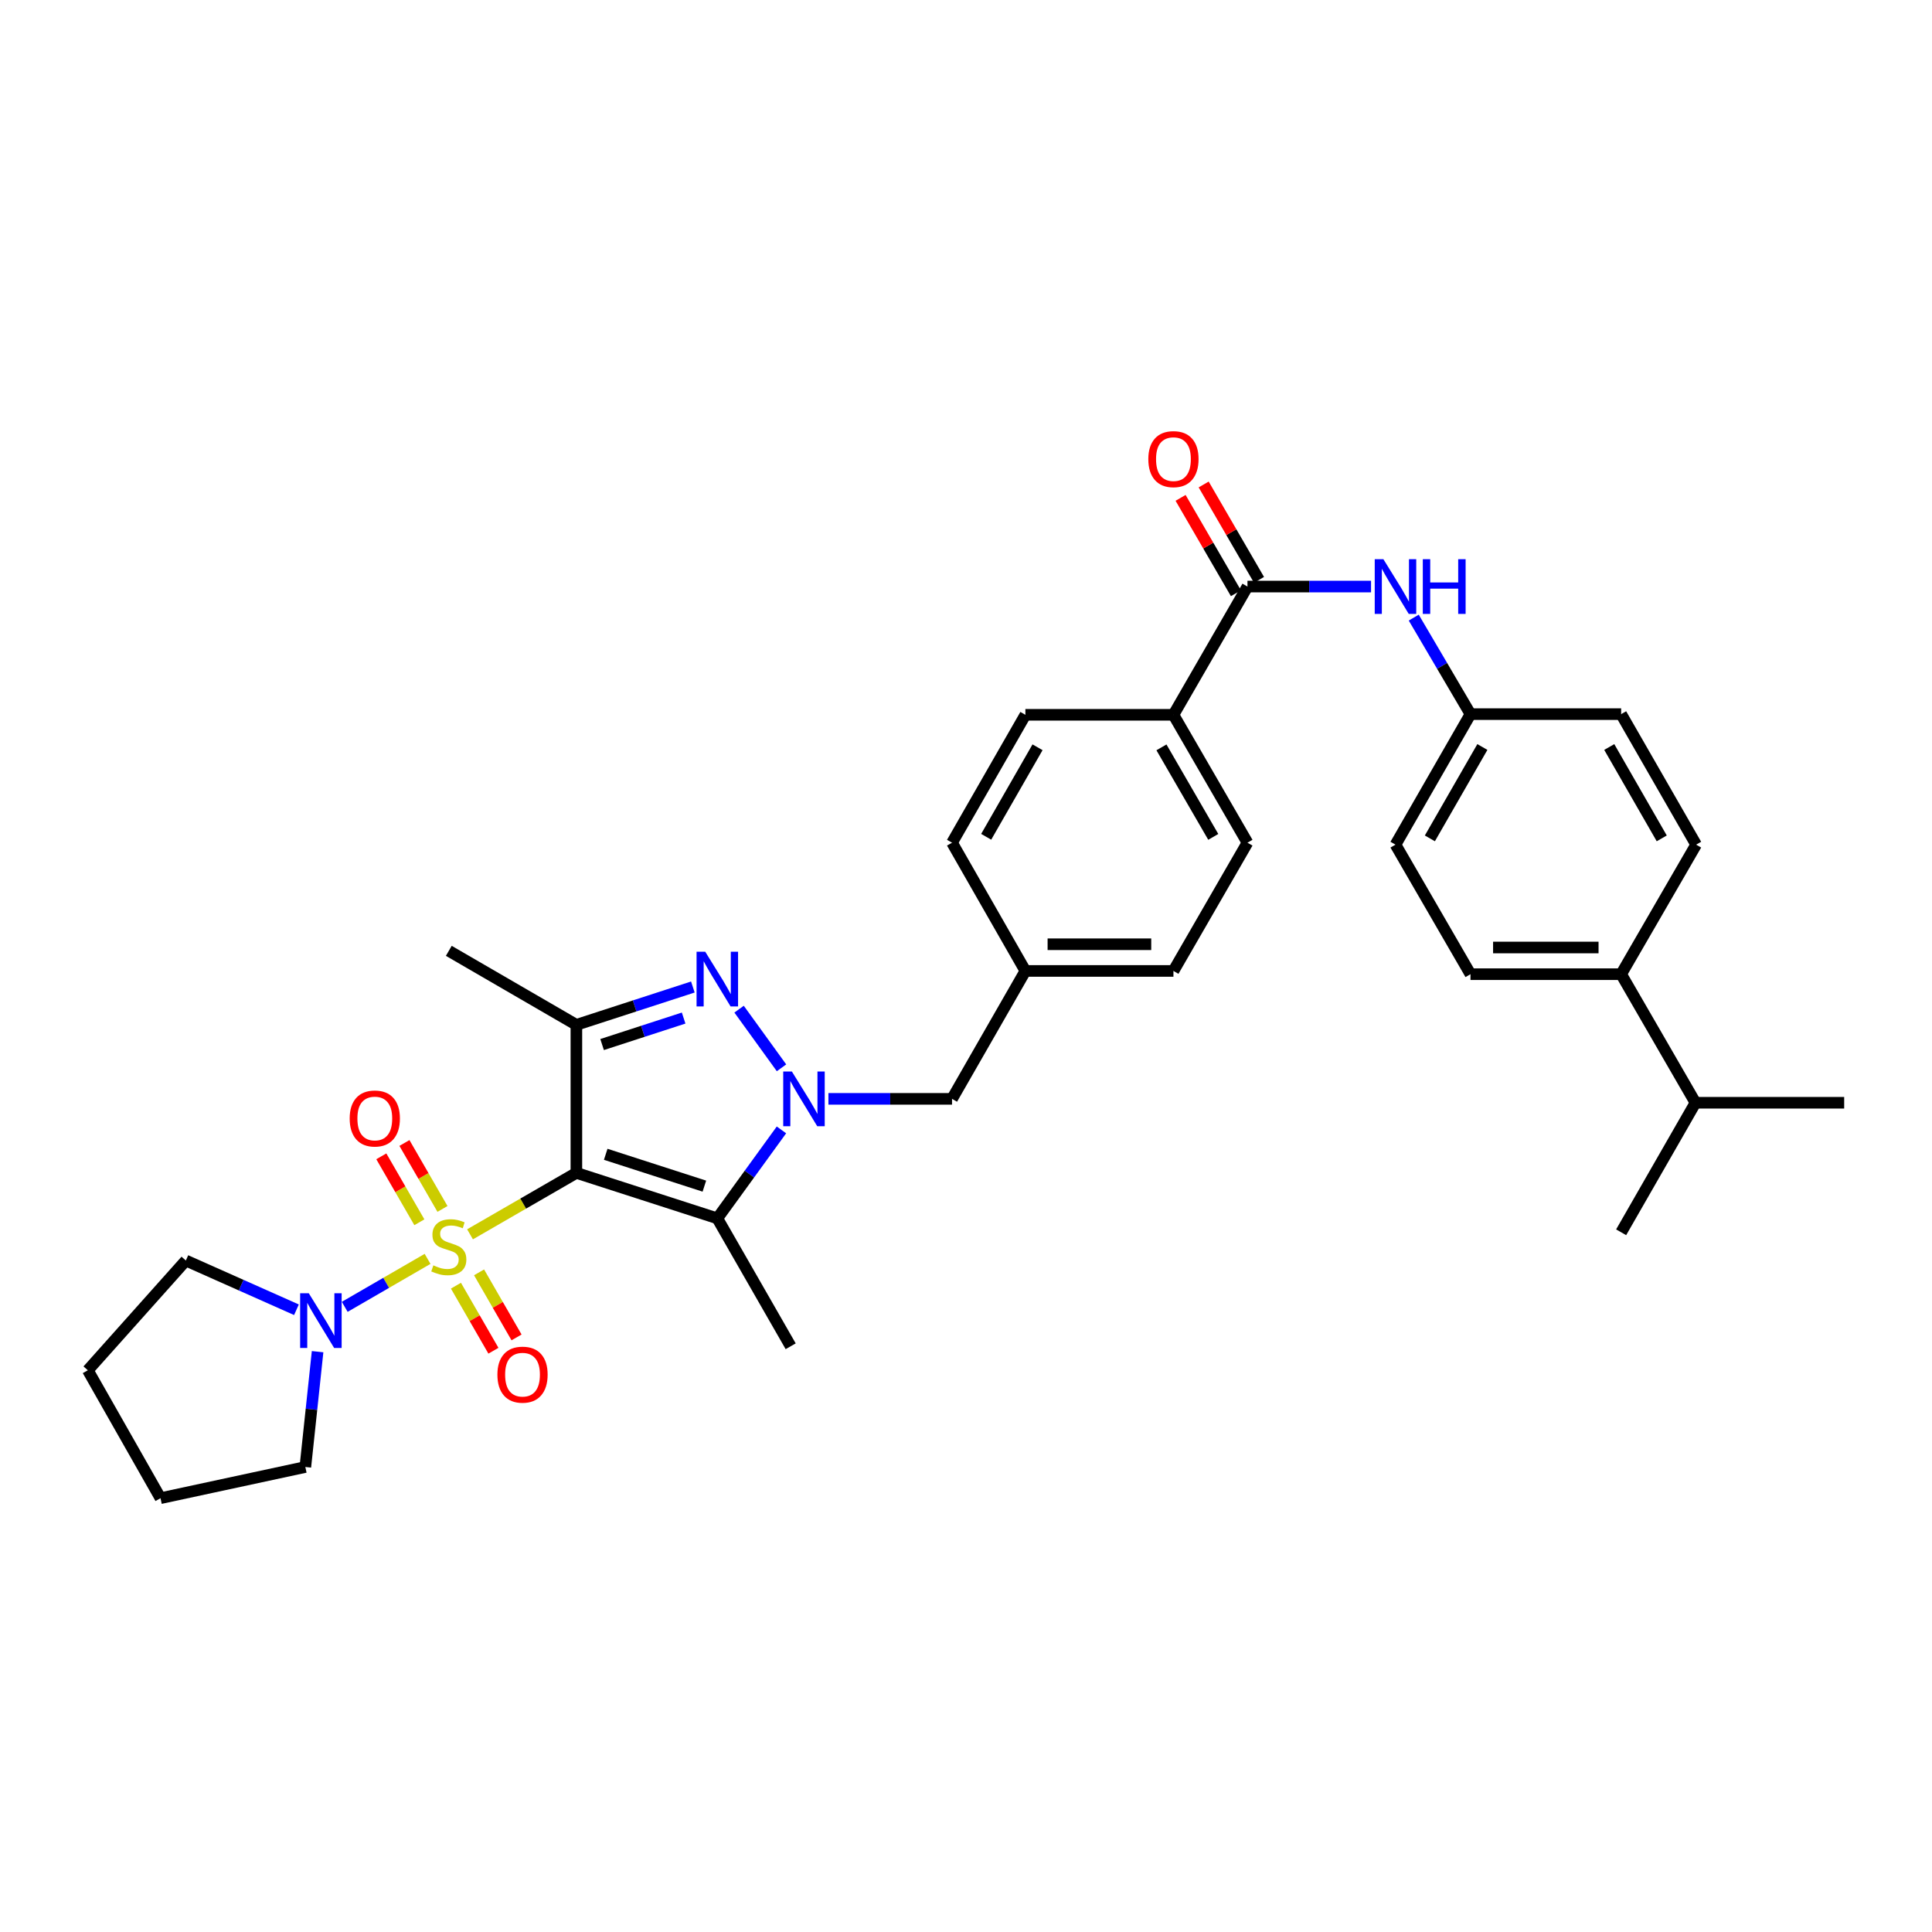 <?xml version='1.0' encoding='iso-8859-1'?>
<svg version='1.1' baseProfile='full'
              xmlns='http://www.w3.org/2000/svg'
                      xmlns:rdkit='http://www.rdkit.org/xml'
                      xmlns:xlink='http://www.w3.org/1999/xlink'
                  xml:space='preserve'
width='1000px' height='1000px' viewBox='0 0 1000 1000'>
<!-- END OF HEADER -->
<rect style='opacity:1.0;fill:#FFFFFF;stroke:none' width='1000' height='1000' x='0' y='0'> </rect>
<path class='bond-0' d='M 243.289,638.88 L 270.812,622.981' style='fill:none;fill-rule:evenodd;stroke:#CCCC00;stroke-width:6px;stroke-linecap:butt;stroke-linejoin:miter;stroke-opacity:1' />
<path class='bond-0' d='M 270.812,622.981 L 298.334,607.081' style='fill:none;fill-rule:evenodd;stroke:#000000;stroke-width:6px;stroke-linecap:butt;stroke-linejoin:miter;stroke-opacity:1' />
<path class='bond-5' d='M 221.309,651.591 L 199.869,664.004' style='fill:none;fill-rule:evenodd;stroke:#CCCC00;stroke-width:6px;stroke-linecap:butt;stroke-linejoin:miter;stroke-opacity:1' />
<path class='bond-5' d='M 199.869,664.004 L 178.428,676.416' style='fill:none;fill-rule:evenodd;stroke:#0000FF;stroke-width:6px;stroke-linecap:butt;stroke-linejoin:miter;stroke-opacity:1' />
<path class='bond-8' d='M 235.994,665.466 L 245.696,682.302' style='fill:none;fill-rule:evenodd;stroke:#CCCC00;stroke-width:6px;stroke-linecap:butt;stroke-linejoin:miter;stroke-opacity:1' />
<path class='bond-8' d='M 245.696,682.302 L 255.398,699.138' style='fill:none;fill-rule:evenodd;stroke:#FF0000;stroke-width:6px;stroke-linecap:butt;stroke-linejoin:miter;stroke-opacity:1' />
<path class='bond-8' d='M 247.962,658.569 L 257.664,675.405' style='fill:none;fill-rule:evenodd;stroke:#CCCC00;stroke-width:6px;stroke-linecap:butt;stroke-linejoin:miter;stroke-opacity:1' />
<path class='bond-8' d='M 257.664,675.405 L 267.366,692.242' style='fill:none;fill-rule:evenodd;stroke:#FF0000;stroke-width:6px;stroke-linecap:butt;stroke-linejoin:miter;stroke-opacity:1' />
<path class='bond-9' d='M 229.029,625.739 L 219.181,608.675' style='fill:none;fill-rule:evenodd;stroke:#CCCC00;stroke-width:6px;stroke-linecap:butt;stroke-linejoin:miter;stroke-opacity:1' />
<path class='bond-9' d='M 219.181,608.675 L 209.333,591.61' style='fill:none;fill-rule:evenodd;stroke:#FF0000;stroke-width:6px;stroke-linecap:butt;stroke-linejoin:miter;stroke-opacity:1' />
<path class='bond-9' d='M 217.066,632.643 L 207.218,615.579' style='fill:none;fill-rule:evenodd;stroke:#CCCC00;stroke-width:6px;stroke-linecap:butt;stroke-linejoin:miter;stroke-opacity:1' />
<path class='bond-9' d='M 207.218,615.579 L 197.37,598.514' style='fill:none;fill-rule:evenodd;stroke:#FF0000;stroke-width:6px;stroke-linecap:butt;stroke-linejoin:miter;stroke-opacity:1' />
<path class='bond-2' d='M 298.334,607.081 L 371.281,630.616' style='fill:none;fill-rule:evenodd;stroke:#000000;stroke-width:6px;stroke-linecap:butt;stroke-linejoin:miter;stroke-opacity:1' />
<path class='bond-2' d='M 313.518,597.466 L 364.58,613.941' style='fill:none;fill-rule:evenodd;stroke:#000000;stroke-width:6px;stroke-linecap:butt;stroke-linejoin:miter;stroke-opacity:1' />
<path class='bond-4' d='M 298.334,607.081 L 298.334,530.459' style='fill:none;fill-rule:evenodd;stroke:#000000;stroke-width:6px;stroke-linecap:butt;stroke-linejoin:miter;stroke-opacity:1' />
<path class='bond-1' d='M 404.48,584.836 L 387.881,607.726' style='fill:none;fill-rule:evenodd;stroke:#0000FF;stroke-width:6px;stroke-linecap:butt;stroke-linejoin:miter;stroke-opacity:1' />
<path class='bond-1' d='M 387.881,607.726 L 371.281,630.616' style='fill:none;fill-rule:evenodd;stroke:#000000;stroke-width:6px;stroke-linecap:butt;stroke-linejoin:miter;stroke-opacity:1' />
<path class='bond-10' d='M 428.79,568.766 L 460.781,568.766' style='fill:none;fill-rule:evenodd;stroke:#0000FF;stroke-width:6px;stroke-linecap:butt;stroke-linejoin:miter;stroke-opacity:1' />
<path class='bond-10' d='M 460.781,568.766 L 492.771,568.766' style='fill:none;fill-rule:evenodd;stroke:#000000;stroke-width:6px;stroke-linecap:butt;stroke-linejoin:miter;stroke-opacity:1' />
<path class='bond-34' d='M 404.507,552.693 L 382.549,522.34' style='fill:none;fill-rule:evenodd;stroke:#0000FF;stroke-width:6px;stroke-linecap:butt;stroke-linejoin:miter;stroke-opacity:1' />
<path class='bond-20' d='M 371.281,630.616 L 409.251,696.825' style='fill:none;fill-rule:evenodd;stroke:#000000;stroke-width:6px;stroke-linecap:butt;stroke-linejoin:miter;stroke-opacity:1' />
<path class='bond-3' d='M 358.623,510.874 L 328.479,520.666' style='fill:none;fill-rule:evenodd;stroke:#0000FF;stroke-width:6px;stroke-linecap:butt;stroke-linejoin:miter;stroke-opacity:1' />
<path class='bond-3' d='M 328.479,520.666 L 298.334,530.459' style='fill:none;fill-rule:evenodd;stroke:#000000;stroke-width:6px;stroke-linecap:butt;stroke-linejoin:miter;stroke-opacity:1' />
<path class='bond-3' d='M 353.848,526.949 L 332.746,533.803' style='fill:none;fill-rule:evenodd;stroke:#0000FF;stroke-width:6px;stroke-linecap:butt;stroke-linejoin:miter;stroke-opacity:1' />
<path class='bond-3' d='M 332.746,533.803 L 311.645,540.658' style='fill:none;fill-rule:evenodd;stroke:#000000;stroke-width:6px;stroke-linecap:butt;stroke-linejoin:miter;stroke-opacity:1' />
<path class='bond-21' d='M 298.334,530.459 L 232.302,492.152' style='fill:none;fill-rule:evenodd;stroke:#000000;stroke-width:6px;stroke-linecap:butt;stroke-linejoin:miter;stroke-opacity:1' />
<path class='bond-27' d='M 153.44,677.926 L 124.817,665.187' style='fill:none;fill-rule:evenodd;stroke:#0000FF;stroke-width:6px;stroke-linecap:butt;stroke-linejoin:miter;stroke-opacity:1' />
<path class='bond-27' d='M 124.817,665.187 L 96.193,652.448' style='fill:none;fill-rule:evenodd;stroke:#000000;stroke-width:6px;stroke-linecap:butt;stroke-linejoin:miter;stroke-opacity:1' />
<path class='bond-28' d='M 164.386,699.622 L 161.215,729.471' style='fill:none;fill-rule:evenodd;stroke:#0000FF;stroke-width:6px;stroke-linecap:butt;stroke-linejoin:miter;stroke-opacity:1' />
<path class='bond-28' d='M 161.215,729.471 L 158.043,759.32' style='fill:none;fill-rule:evenodd;stroke:#000000;stroke-width:6px;stroke-linecap:butt;stroke-linejoin:miter;stroke-opacity:1' />
<path class='bond-6' d='M 645.686,303.6 L 607.371,369.986' style='fill:none;fill-rule:evenodd;stroke:#000000;stroke-width:6px;stroke-linecap:butt;stroke-linejoin:miter;stroke-opacity:1' />
<path class='bond-7' d='M 645.686,303.6 L 677.665,303.6' style='fill:none;fill-rule:evenodd;stroke:#000000;stroke-width:6px;stroke-linecap:butt;stroke-linejoin:miter;stroke-opacity:1' />
<path class='bond-7' d='M 677.665,303.6 L 709.645,303.6' style='fill:none;fill-rule:evenodd;stroke:#0000FF;stroke-width:6px;stroke-linecap:butt;stroke-linejoin:miter;stroke-opacity:1' />
<path class='bond-12' d='M 651.659,300.135 L 637.337,275.449' style='fill:none;fill-rule:evenodd;stroke:#000000;stroke-width:6px;stroke-linecap:butt;stroke-linejoin:miter;stroke-opacity:1' />
<path class='bond-12' d='M 637.337,275.449 L 623.015,250.763' style='fill:none;fill-rule:evenodd;stroke:#FF0000;stroke-width:6px;stroke-linecap:butt;stroke-linejoin:miter;stroke-opacity:1' />
<path class='bond-12' d='M 639.712,307.066 L 625.39,282.381' style='fill:none;fill-rule:evenodd;stroke:#000000;stroke-width:6px;stroke-linecap:butt;stroke-linejoin:miter;stroke-opacity:1' />
<path class='bond-12' d='M 625.39,282.381 L 611.068,257.695' style='fill:none;fill-rule:evenodd;stroke:#FF0000;stroke-width:6px;stroke-linecap:butt;stroke-linejoin:miter;stroke-opacity:1' />
<path class='bond-16' d='M 731.751,319.675 L 746.436,344.654' style='fill:none;fill-rule:evenodd;stroke:#0000FF;stroke-width:6px;stroke-linecap:butt;stroke-linejoin:miter;stroke-opacity:1' />
<path class='bond-16' d='M 746.436,344.654 L 761.122,369.633' style='fill:none;fill-rule:evenodd;stroke:#000000;stroke-width:6px;stroke-linecap:butt;stroke-linejoin:miter;stroke-opacity:1' />
<path class='bond-19' d='M 492.771,568.766 L 530.741,502.557' style='fill:none;fill-rule:evenodd;stroke:#000000;stroke-width:6px;stroke-linecap:butt;stroke-linejoin:miter;stroke-opacity:1' />
<path class='bond-11' d='M 607.371,369.986 L 645.686,436.179' style='fill:none;fill-rule:evenodd;stroke:#000000;stroke-width:6px;stroke-linecap:butt;stroke-linejoin:miter;stroke-opacity:1' />
<path class='bond-11' d='M 601.164,386.835 L 627.984,433.17' style='fill:none;fill-rule:evenodd;stroke:#000000;stroke-width:6px;stroke-linecap:butt;stroke-linejoin:miter;stroke-opacity:1' />
<path class='bond-35' d='M 607.371,369.986 L 530.741,369.986' style='fill:none;fill-rule:evenodd;stroke:#000000;stroke-width:6px;stroke-linecap:butt;stroke-linejoin:miter;stroke-opacity:1' />
<path class='bond-13' d='M 839.102,504.238 L 761.122,504.238' style='fill:none;fill-rule:evenodd;stroke:#000000;stroke-width:6px;stroke-linecap:butt;stroke-linejoin:miter;stroke-opacity:1' />
<path class='bond-13' d='M 827.405,490.425 L 772.819,490.425' style='fill:none;fill-rule:evenodd;stroke:#000000;stroke-width:6px;stroke-linecap:butt;stroke-linejoin:miter;stroke-opacity:1' />
<path class='bond-22' d='M 839.102,504.238 L 877.57,570.784' style='fill:none;fill-rule:evenodd;stroke:#000000;stroke-width:6px;stroke-linecap:butt;stroke-linejoin:miter;stroke-opacity:1' />
<path class='bond-36' d='M 839.102,504.238 L 877.916,437.192' style='fill:none;fill-rule:evenodd;stroke:#000000;stroke-width:6px;stroke-linecap:butt;stroke-linejoin:miter;stroke-opacity:1' />
<path class='bond-14' d='M 530.741,369.986 L 492.771,436.179' style='fill:none;fill-rule:evenodd;stroke:#000000;stroke-width:6px;stroke-linecap:butt;stroke-linejoin:miter;stroke-opacity:1' />
<path class='bond-14' d='M 537.027,386.788 L 510.448,433.123' style='fill:none;fill-rule:evenodd;stroke:#000000;stroke-width:6px;stroke-linecap:butt;stroke-linejoin:miter;stroke-opacity:1' />
<path class='bond-15' d='M 645.686,436.179 L 607.371,502.557' style='fill:none;fill-rule:evenodd;stroke:#000000;stroke-width:6px;stroke-linecap:butt;stroke-linejoin:miter;stroke-opacity:1' />
<path class='bond-23' d='M 761.122,369.633 L 839.102,369.633' style='fill:none;fill-rule:evenodd;stroke:#000000;stroke-width:6px;stroke-linecap:butt;stroke-linejoin:miter;stroke-opacity:1' />
<path class='bond-24' d='M 761.122,369.633 L 722.3,437.192' style='fill:none;fill-rule:evenodd;stroke:#000000;stroke-width:6px;stroke-linecap:butt;stroke-linejoin:miter;stroke-opacity:1' />
<path class='bond-24' d='M 767.275,386.649 L 740.1,433.94' style='fill:none;fill-rule:evenodd;stroke:#000000;stroke-width:6px;stroke-linecap:butt;stroke-linejoin:miter;stroke-opacity:1' />
<path class='bond-17' d='M 761.122,504.238 L 722.3,437.192' style='fill:none;fill-rule:evenodd;stroke:#000000;stroke-width:6px;stroke-linecap:butt;stroke-linejoin:miter;stroke-opacity:1' />
<path class='bond-18' d='M 877.916,437.192 L 839.102,369.633' style='fill:none;fill-rule:evenodd;stroke:#000000;stroke-width:6px;stroke-linecap:butt;stroke-linejoin:miter;stroke-opacity:1' />
<path class='bond-18' d='M 860.117,433.939 L 832.947,386.648' style='fill:none;fill-rule:evenodd;stroke:#000000;stroke-width:6px;stroke-linecap:butt;stroke-linejoin:miter;stroke-opacity:1' />
<path class='bond-25' d='M 530.741,502.557 L 492.771,436.179' style='fill:none;fill-rule:evenodd;stroke:#000000;stroke-width:6px;stroke-linecap:butt;stroke-linejoin:miter;stroke-opacity:1' />
<path class='bond-26' d='M 530.741,502.557 L 607.371,502.557' style='fill:none;fill-rule:evenodd;stroke:#000000;stroke-width:6px;stroke-linecap:butt;stroke-linejoin:miter;stroke-opacity:1' />
<path class='bond-26' d='M 542.235,488.744 L 595.876,488.744' style='fill:none;fill-rule:evenodd;stroke:#000000;stroke-width:6px;stroke-linecap:butt;stroke-linejoin:miter;stroke-opacity:1' />
<path class='bond-29' d='M 877.57,570.784 L 954.545,570.784' style='fill:none;fill-rule:evenodd;stroke:#000000;stroke-width:6px;stroke-linecap:butt;stroke-linejoin:miter;stroke-opacity:1' />
<path class='bond-30' d='M 877.57,570.784 L 839.102,637.83' style='fill:none;fill-rule:evenodd;stroke:#000000;stroke-width:6px;stroke-linecap:butt;stroke-linejoin:miter;stroke-opacity:1' />
<path class='bond-31' d='M 96.193,652.448 L 45.455,709.249' style='fill:none;fill-rule:evenodd;stroke:#000000;stroke-width:6px;stroke-linecap:butt;stroke-linejoin:miter;stroke-opacity:1' />
<path class='bond-32' d='M 158.043,759.32 L 83.079,775.458' style='fill:none;fill-rule:evenodd;stroke:#000000;stroke-width:6px;stroke-linecap:butt;stroke-linejoin:miter;stroke-opacity:1' />
<path class='bond-33' d='M 45.455,709.249 L 83.079,775.458' style='fill:none;fill-rule:evenodd;stroke:#000000;stroke-width:6px;stroke-linecap:butt;stroke-linejoin:miter;stroke-opacity:1' />
<path  class='atom-0' d='M 224.302 654.947
Q 224.622 655.067, 225.942 655.627
Q 227.262 656.187, 228.702 656.547
Q 230.182 656.867, 231.622 656.867
Q 234.302 656.867, 235.862 655.587
Q 237.422 654.267, 237.422 651.987
Q 237.422 650.427, 236.622 649.467
Q 235.862 648.507, 234.662 647.987
Q 233.462 647.467, 231.462 646.867
Q 228.942 646.107, 227.422 645.387
Q 225.942 644.667, 224.862 643.147
Q 223.822 641.627, 223.822 639.067
Q 223.822 635.507, 226.222 633.307
Q 228.662 631.107, 233.462 631.107
Q 236.742 631.107, 240.462 632.667
L 239.542 635.747
Q 236.142 634.347, 233.582 634.347
Q 230.822 634.347, 229.302 635.507
Q 227.782 636.627, 227.822 638.587
Q 227.822 640.107, 228.582 641.027
Q 229.382 641.947, 230.502 642.467
Q 231.662 642.987, 233.582 643.587
Q 236.142 644.387, 237.662 645.187
Q 239.182 645.987, 240.262 647.627
Q 241.382 649.227, 241.382 651.987
Q 241.382 655.907, 238.742 658.027
Q 236.142 660.107, 231.782 660.107
Q 229.262 660.107, 227.342 659.547
Q 225.462 659.027, 223.222 658.107
L 224.302 654.947
' fill='#CCCC00'/>
<path  class='atom-2' d='M 409.874 554.606
L 419.154 569.606
Q 420.074 571.086, 421.554 573.766
Q 423.034 576.446, 423.114 576.606
L 423.114 554.606
L 426.874 554.606
L 426.874 582.926
L 422.994 582.926
L 413.034 566.526
Q 411.874 564.606, 410.634 562.406
Q 409.434 560.206, 409.074 559.526
L 409.074 582.926
L 405.394 582.926
L 405.394 554.606
L 409.874 554.606
' fill='#0000FF'/>
<path  class='atom-4' d='M 365.021 492.602
L 374.301 507.602
Q 375.221 509.082, 376.701 511.762
Q 378.181 514.442, 378.261 514.602
L 378.261 492.602
L 382.021 492.602
L 382.021 520.922
L 378.141 520.922
L 368.181 504.522
Q 367.021 502.602, 365.781 500.402
Q 364.581 498.202, 364.221 497.522
L 364.221 520.922
L 360.541 520.922
L 360.541 492.602
L 365.021 492.602
' fill='#0000FF'/>
<path  class='atom-6' d='M 159.833 669.397
L 169.113 684.397
Q 170.033 685.877, 171.513 688.557
Q 172.993 691.237, 173.073 691.397
L 173.073 669.397
L 176.833 669.397
L 176.833 697.717
L 172.953 697.717
L 162.993 681.317
Q 161.833 679.397, 160.593 677.197
Q 159.393 674.997, 159.033 674.317
L 159.033 697.717
L 155.353 697.717
L 155.353 669.397
L 159.833 669.397
' fill='#0000FF'/>
<path  class='atom-8' d='M 716.04 289.44
L 725.32 304.44
Q 726.24 305.92, 727.72 308.6
Q 729.2 311.28, 729.28 311.44
L 729.28 289.44
L 733.04 289.44
L 733.04 317.76
L 729.16 317.76
L 719.2 301.36
Q 718.04 299.44, 716.8 297.24
Q 715.6 295.04, 715.24 294.36
L 715.24 317.76
L 711.56 317.76
L 711.56 289.44
L 716.04 289.44
' fill='#0000FF'/>
<path  class='atom-8' d='M 736.44 289.44
L 740.28 289.44
L 740.28 301.48
L 754.76 301.48
L 754.76 289.44
L 758.6 289.44
L 758.6 317.76
L 754.76 317.76
L 754.76 304.68
L 740.28 304.68
L 740.28 317.76
L 736.44 317.76
L 736.44 289.44
' fill='#0000FF'/>
<path  class='atom-9' d='M 257.456 711.516
Q 257.456 704.716, 260.816 700.916
Q 264.176 697.116, 270.456 697.116
Q 276.736 697.116, 280.096 700.916
Q 283.456 704.716, 283.456 711.516
Q 283.456 718.396, 280.056 722.316
Q 276.656 726.196, 270.456 726.196
Q 264.216 726.196, 260.816 722.316
Q 257.456 718.436, 257.456 711.516
M 270.456 722.996
Q 274.776 722.996, 277.096 720.116
Q 279.456 717.196, 279.456 711.516
Q 279.456 705.956, 277.096 703.156
Q 274.776 700.316, 270.456 700.316
Q 266.136 700.316, 263.776 703.116
Q 261.456 705.916, 261.456 711.516
Q 261.456 717.236, 263.776 720.116
Q 266.136 722.996, 270.456 722.996
' fill='#FF0000'/>
<path  class='atom-10' d='M 180.995 578.929
Q 180.995 572.129, 184.355 568.329
Q 187.715 564.529, 193.995 564.529
Q 200.275 564.529, 203.635 568.329
Q 206.995 572.129, 206.995 578.929
Q 206.995 585.809, 203.595 589.729
Q 200.195 593.609, 193.995 593.609
Q 187.755 593.609, 184.355 589.729
Q 180.995 585.849, 180.995 578.929
M 193.995 590.409
Q 198.315 590.409, 200.635 587.529
Q 202.995 584.609, 202.995 578.929
Q 202.995 573.369, 200.635 570.569
Q 198.315 567.729, 193.995 567.729
Q 189.675 567.729, 187.315 570.529
Q 184.995 573.329, 184.995 578.929
Q 184.995 584.649, 187.315 587.529
Q 189.675 590.409, 193.995 590.409
' fill='#FF0000'/>
<path  class='atom-13' d='M 594.371 237.64
Q 594.371 230.84, 597.731 227.04
Q 601.091 223.24, 607.371 223.24
Q 613.651 223.24, 617.011 227.04
Q 620.371 230.84, 620.371 237.64
Q 620.371 244.52, 616.971 248.44
Q 613.571 252.32, 607.371 252.32
Q 601.131 252.32, 597.731 248.44
Q 594.371 244.56, 594.371 237.64
M 607.371 249.12
Q 611.691 249.12, 614.011 246.24
Q 616.371 243.32, 616.371 237.64
Q 616.371 232.08, 614.011 229.28
Q 611.691 226.44, 607.371 226.44
Q 603.051 226.44, 600.691 229.24
Q 598.371 232.04, 598.371 237.64
Q 598.371 243.36, 600.691 246.24
Q 603.051 249.12, 607.371 249.12
' fill='#FF0000'/>
</svg>
